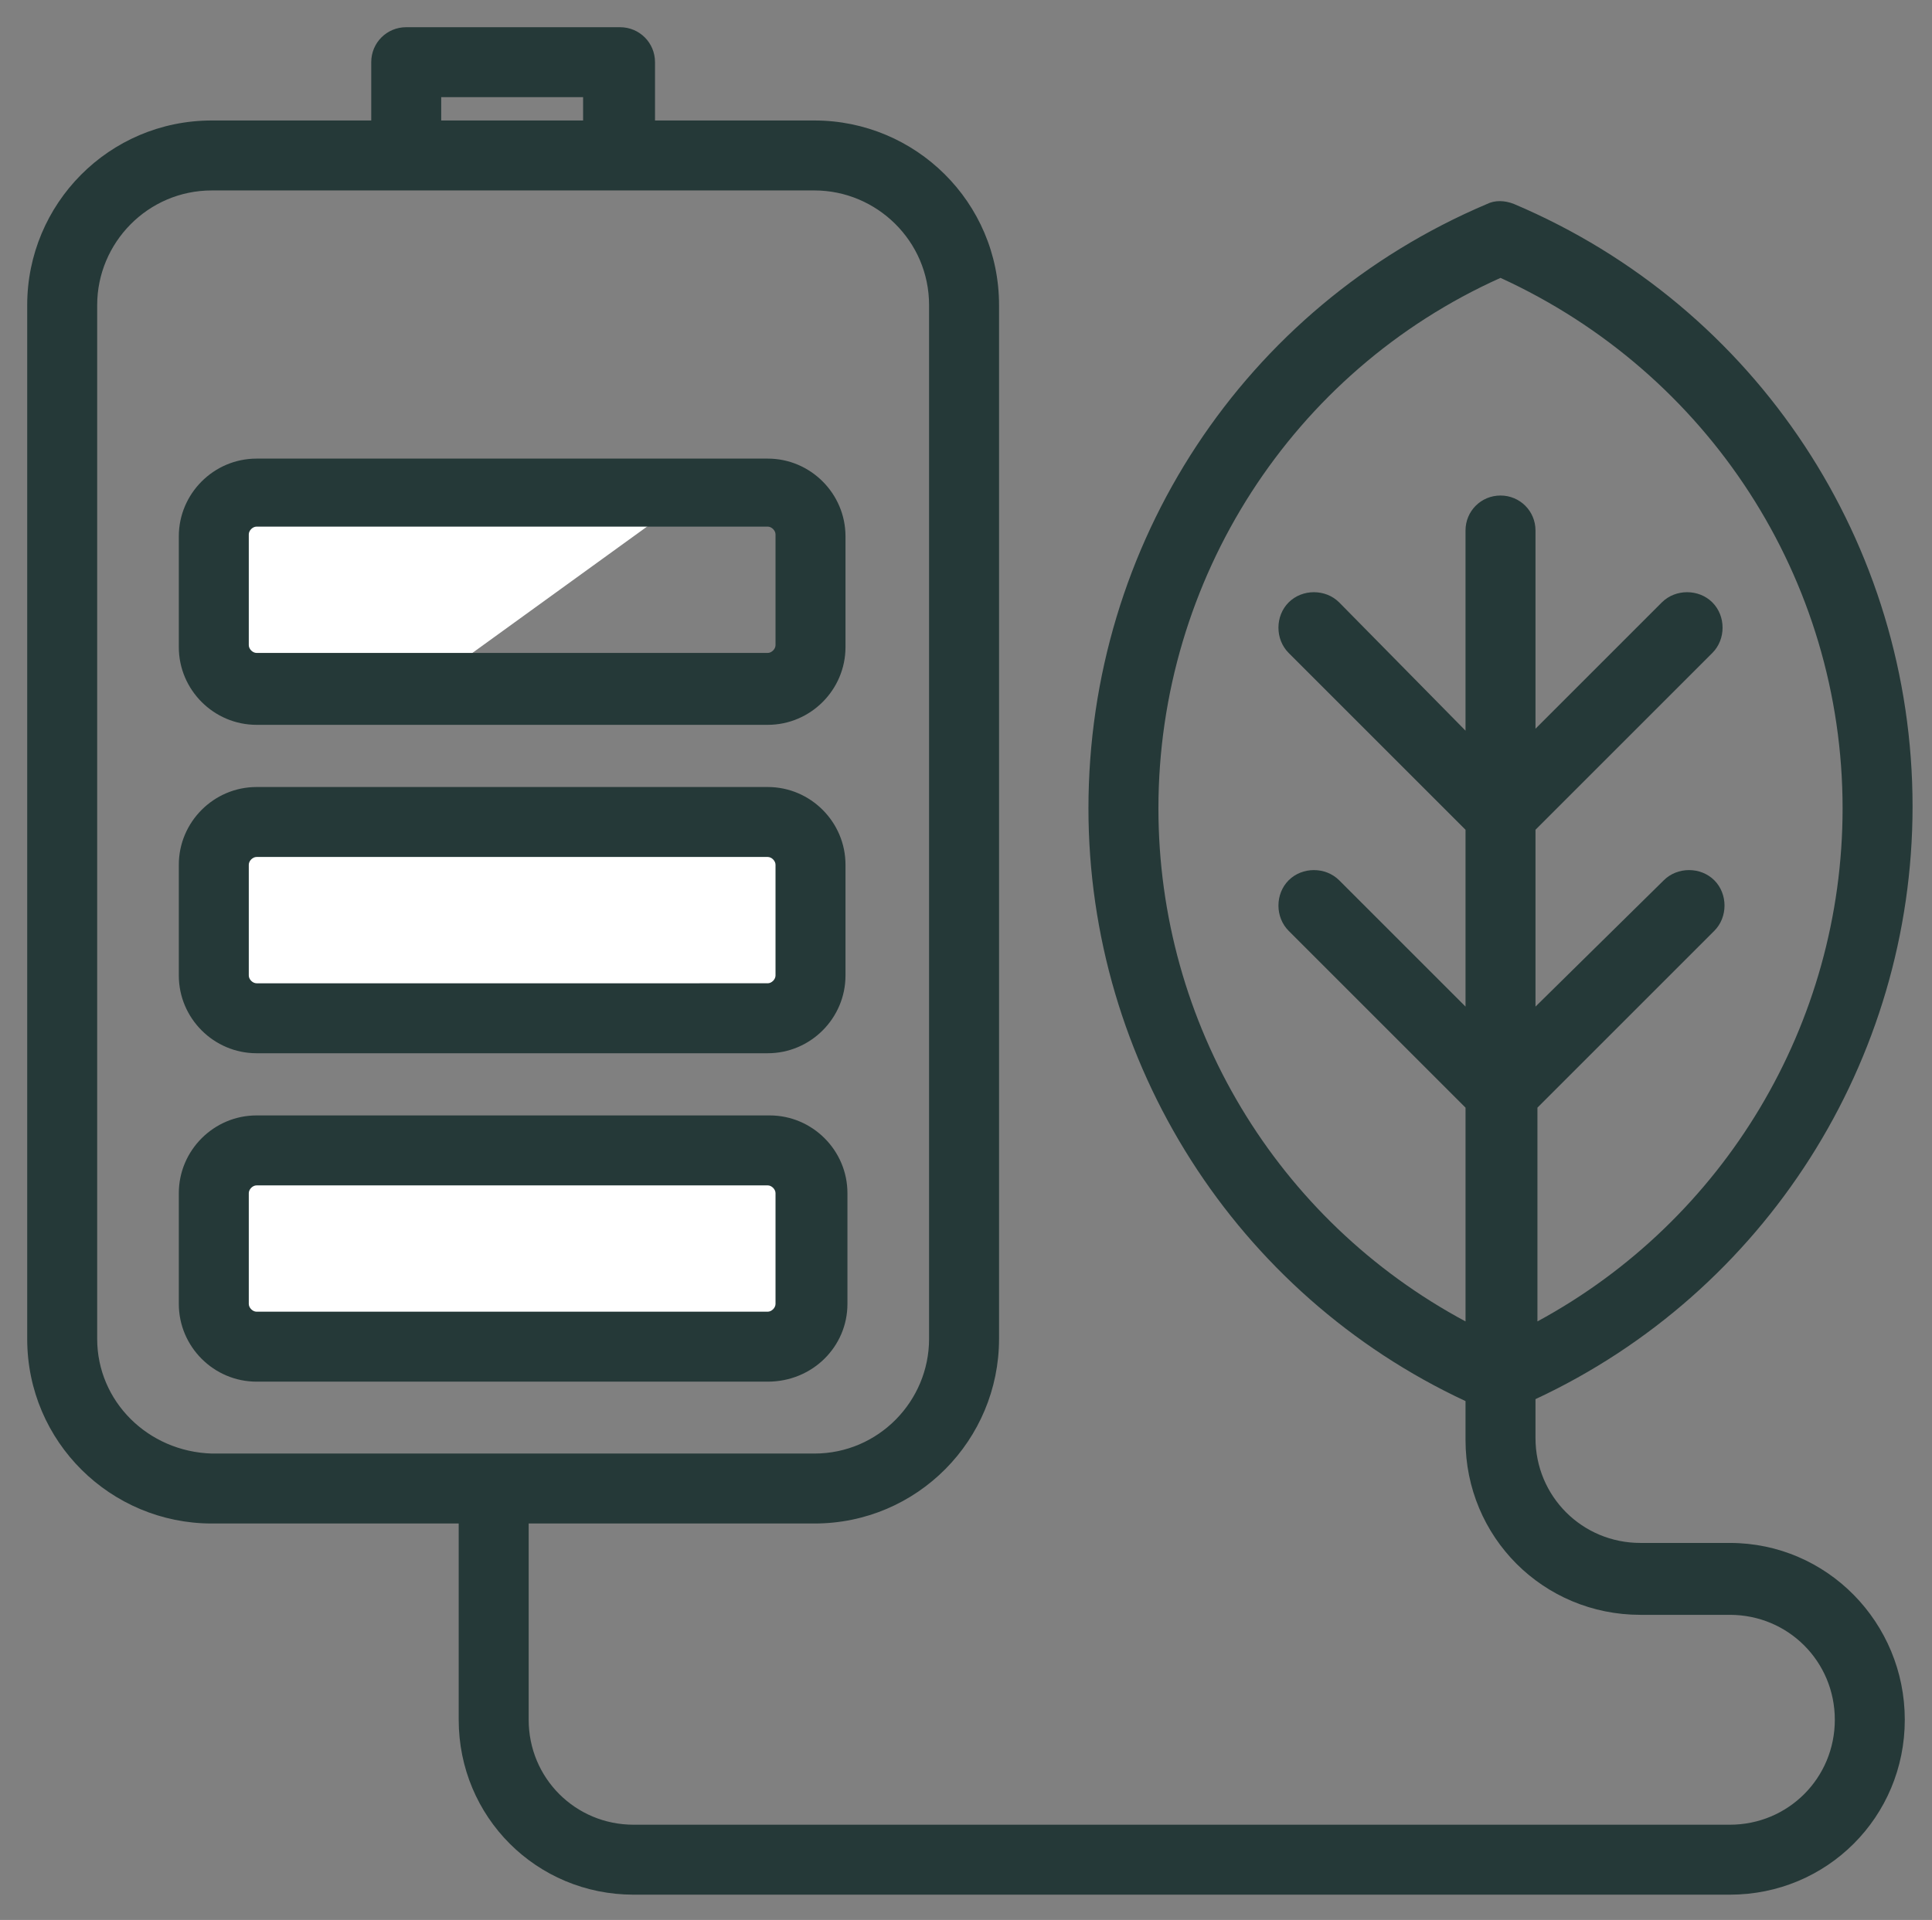 <?xml version="1.0" encoding="UTF-8"?>
<svg xmlns="http://www.w3.org/2000/svg" xmlns:xlink="http://www.w3.org/1999/xlink" version="1.0" id="Calque_1" x="0px" y="0px" viewBox="0 0 99.4 98.8" style="enable-background:new 0 0 99.4 98.8;" xml:space="preserve">
<rect x="0" y="0" width="99.4" height="98.8" fill="#808080" stroke="none"/>
<style type="text/css">
	.st0{fill:#FFFFFF;}
	.st1{fill:#253938;}
</style>
<g>
	<rect x="11.4" y="59.2" class="st0" width="30.8" height="10"></rect>
	<rect x="11.2" y="41.9" class="st0" width="31" height="10.4"></rect>
	<polygon class="st0" points="21.4,35.7 35.5,25.5 12.9,25.5 10.7,28.1 10.9,34.1 13.2,35.5  "></polygon>
</g>
<g>
	<path class="st1" d="M13.2,37.3h26.3c2.2,0,4-1.8,4-4v-5.7c0-2.2-1.8-4-4-4H13.2c-2.2,0-4,1.8-4,4v5.7C9.2,35.5,11,37.3,13.2,37.3z    M12.8,27.5c0-0.2,0.2-0.4,0.4-0.4h26.3c0.2,0,0.4,0.2,0.4,0.4v5.7c0,0.2-0.2,0.4-0.4,0.4H13.2c-0.2,0-0.4-0.2-0.4-0.4V27.5z"></path>
	<path class="st1" d="M13.2,54.2h26.3c2.2,0,4-1.8,4-4v-5.7c0-2.2-1.8-4-4-4H13.2c-2.2,0-4,1.8-4,4v5.7C9.2,52.4,11,54.2,13.2,54.2z    M12.8,44.5c0-0.2,0.2-0.4,0.4-0.4h26.3c0.2,0,0.4,0.2,0.4,0.4v5.7c0,0.2-0.2,0.4-0.4,0.4H13.2c-0.2,0-0.4-0.2-0.4-0.4V44.5z"></path>
	<path class="st1" d="M43.6,67.1v-5.7c0-2.2-1.8-4-4-4H13.2c-2.2,0-4,1.8-4,4v5.7c0,2.2,1.8,4,4,4h26.3   C41.8,71.1,43.6,69.3,43.6,67.1z M39.9,67.1c0,0.2-0.2,0.4-0.4,0.4H13.2c-0.2,0-0.4-0.2-0.4-0.4v-5.7c0-0.2,0.2-0.4,0.4-0.4h26.3   c0.2,0,0.4,0.2,0.4,0.4V67.1z"></path>
	<path class="st1" d="M89,79.4h-4.6c-3,0-5.4-2.4-5.4-5.4v-2c11.8-5.5,19.4-17.4,19.4-30.5c0-13.5-8-25.7-20.5-31   c-0.5-0.2-1-0.2-1.4,0C64,15.8,56,28,56,41.6c0,13.1,7.6,25,19.4,30.5v2c0,5,4,9,9,9H89c3,0,5.4,2.4,5.4,5.4c0,3-2.4,5.4-5.4,5.4   H32.6c-3,0-5.4-2.4-5.4-5.4V78.4h14.7c5.3,0,9.5-4.3,9.5-9.5V15.7c0-5.3-4.3-9.5-9.5-9.5h-8.2v-3c0-1-0.8-1.8-1.8-1.8h-11   c-1,0-1.8,0.8-1.8,1.8v3h-8.2c-5.3,0-9.5,4.3-9.5,9.5v53.2c0,5.3,4.3,9.5,9.5,9.5h12.7v10.1c0,5,4,9,9,9H89c5,0,9-4,9-9   C98,83.5,94,79.4,89,79.4z M59.6,41.6c0-11.8,6.9-22.5,17.6-27.3c10.7,4.9,17.6,15.5,17.6,27.3c0,11.1-6.1,21.2-15.7,26.4V57   l9.1-9.1c0.7-0.7,0.7-1.9,0-2.6c-0.7-0.7-1.9-0.7-2.6,0L79,51.8v-9.1l9.1-9.1c0.7-0.7,0.7-1.9,0-2.6c-0.7-0.7-1.9-0.7-2.6,0   L79,37.5V27.3c0-1-0.8-1.8-1.8-1.8c-1,0-1.8,0.8-1.8,1.8v10.3L68.9,31c-0.7-0.7-1.9-0.7-2.6,0c-0.7,0.7-0.7,1.9,0,2.6l9.1,9.1v9.1   l-6.5-6.5c-0.7-0.7-1.9-0.7-2.6,0c-0.7,0.7-0.7,1.9,0,2.6l9.1,9.1v11C65.7,62.8,59.6,52.7,59.6,41.6z M22.7,5H30v1.2h-7.3V5z    M5,68.9V15.7c0-3.2,2.6-5.9,5.9-5.9h10h11h10c3.2,0,5.9,2.6,5.9,5.9v53.2c0,3.2-2.6,5.9-5.9,5.9h-31C7.6,74.7,5,72.1,5,68.9z"></path>
</g>
</svg>
